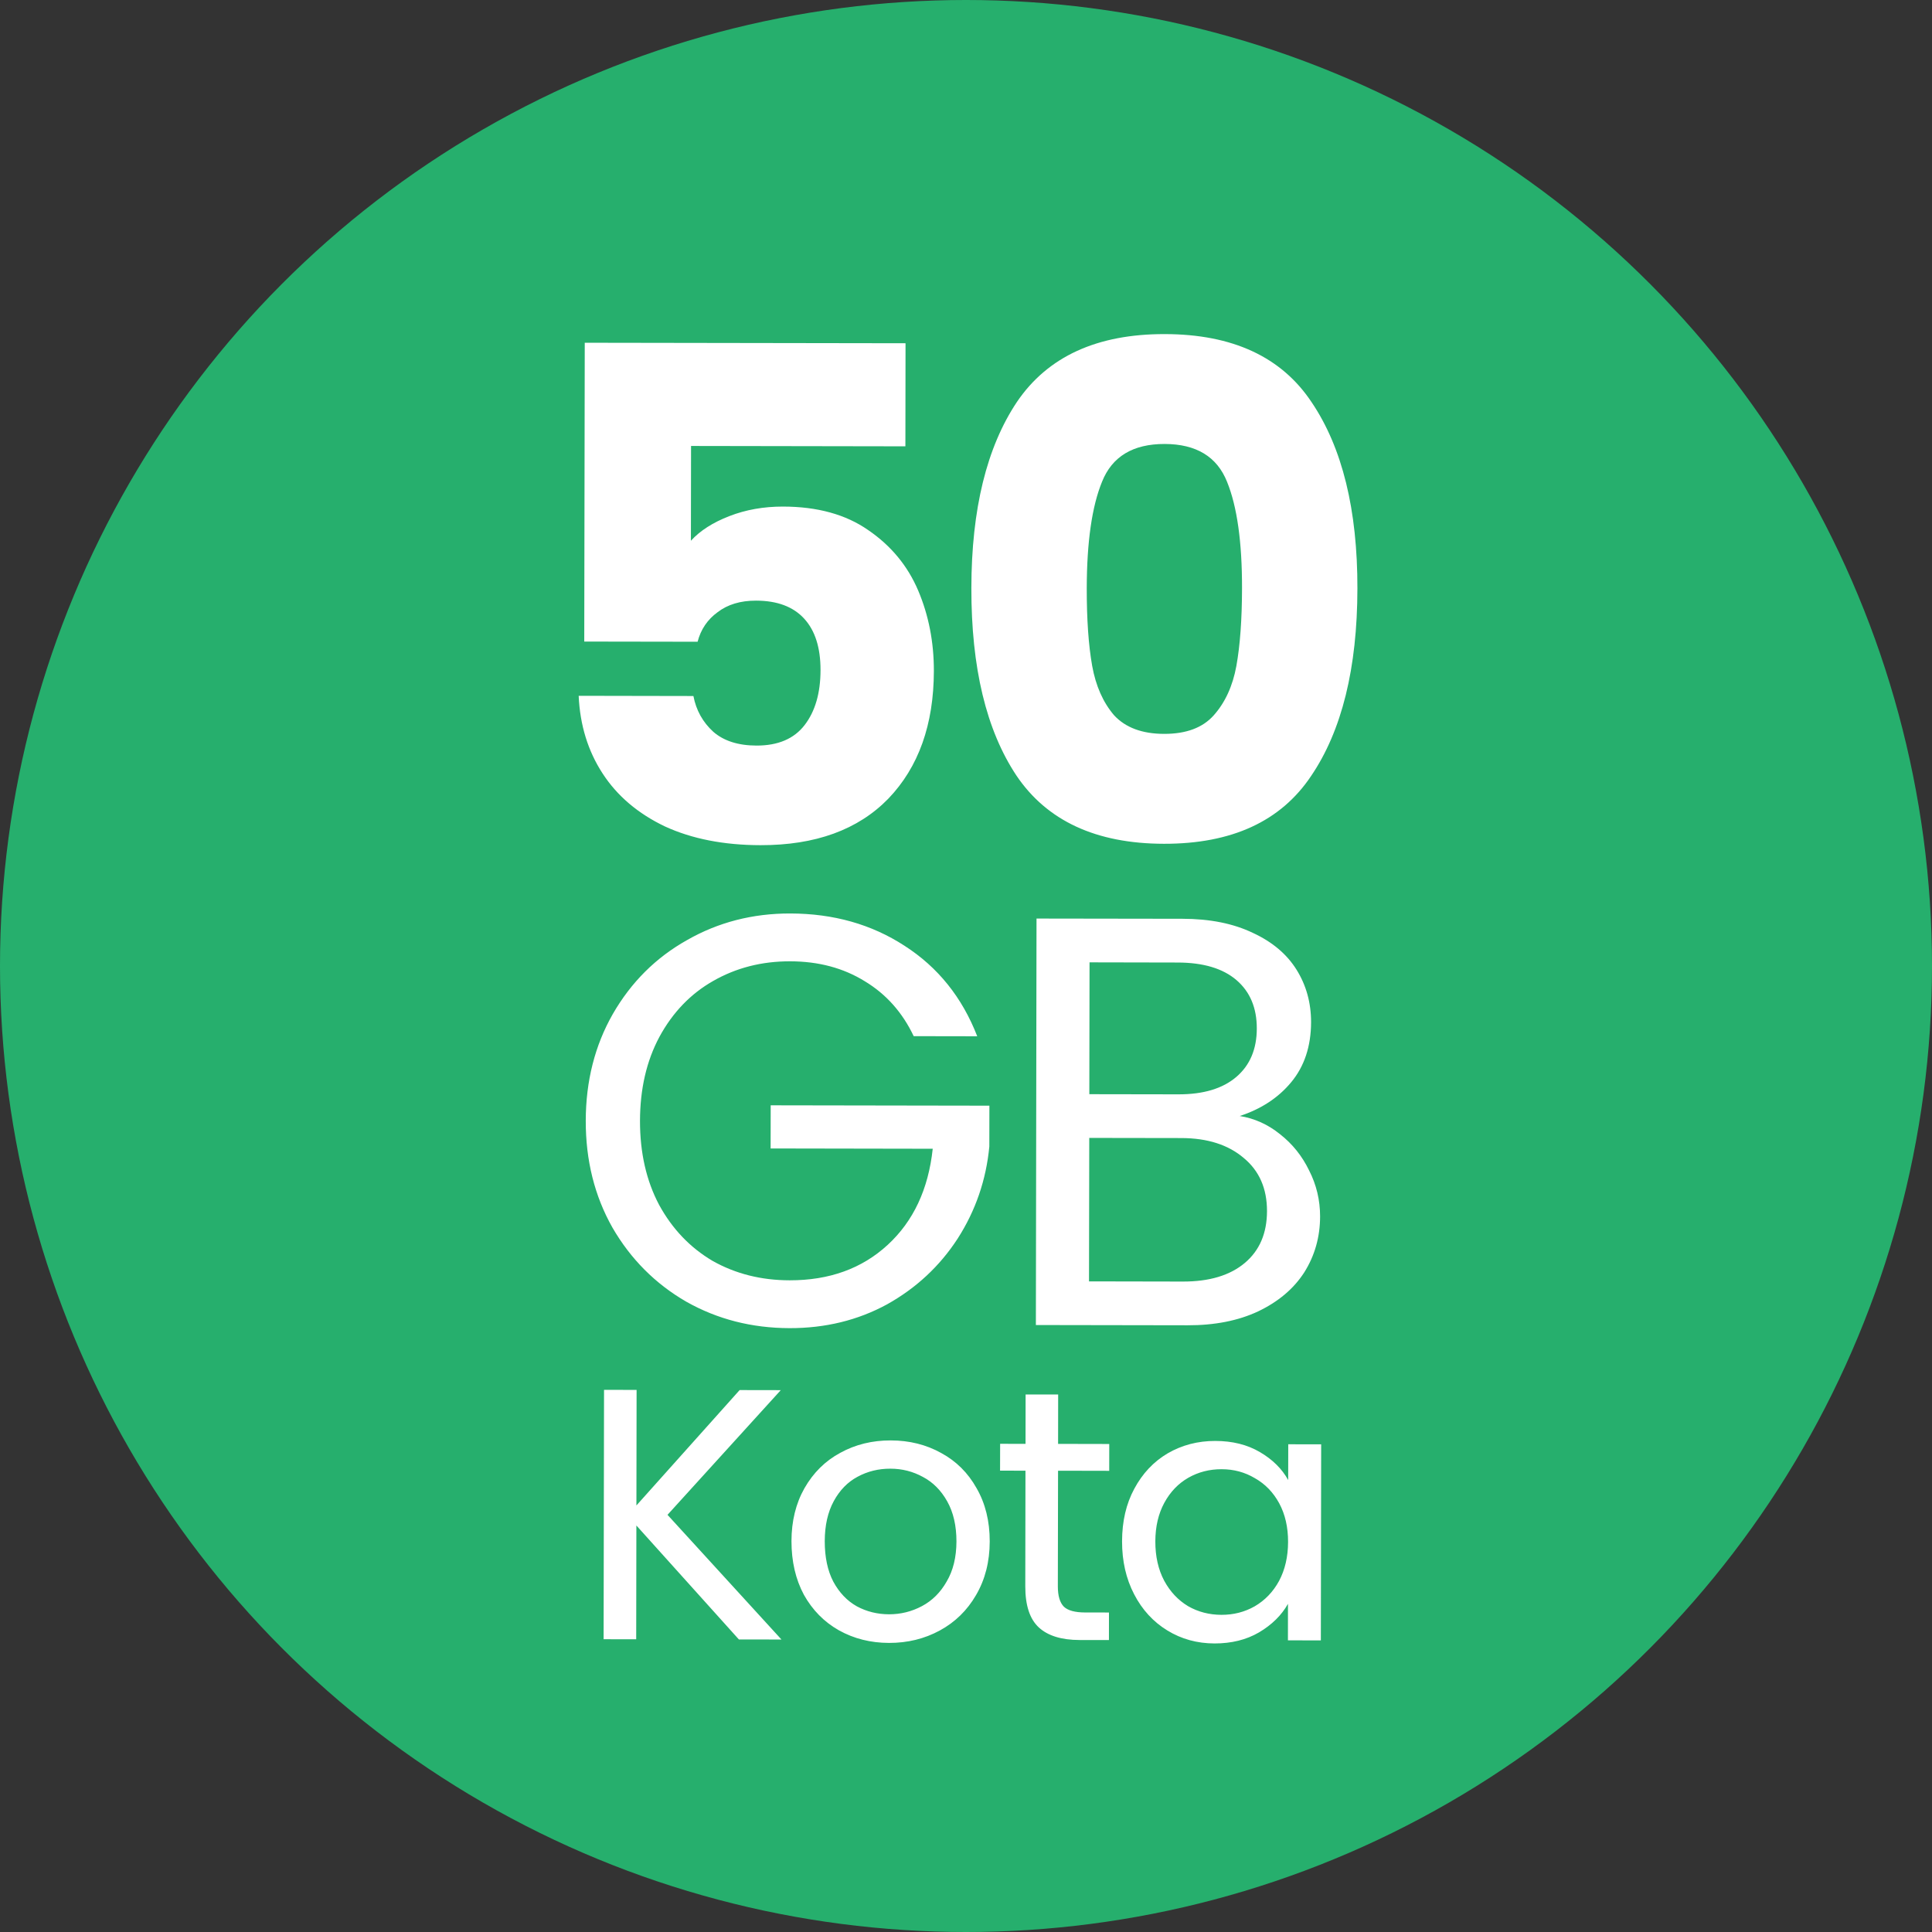 <svg width="54" height="54" viewBox="0 0 54 54" fill="none" xmlns="http://www.w3.org/2000/svg">
<rect x="0" y="0" width="54" height="54" fill="#333333" stroke="none"/>
<circle cx="27" cy="27" r="27" fill="#26AF6D"/>
<path d="M25.306 12.475L19.315 12.465L19.311 15.114C19.567 14.833 19.926 14.603 20.387 14.425C20.848 14.246 21.348 14.158 21.885 14.159C22.845 14.16 23.639 14.379 24.265 14.815C24.904 15.251 25.37 15.815 25.664 16.507C25.957 17.199 26.103 17.948 26.102 18.754C26.099 20.252 25.675 21.442 24.829 22.323C23.983 23.192 22.791 23.626 21.255 23.623C20.231 23.621 19.342 23.447 18.587 23.1C17.833 22.741 17.251 22.247 16.843 21.619C16.434 20.991 16.211 20.268 16.174 19.448L19.381 19.454C19.457 19.851 19.642 20.184 19.936 20.453C20.23 20.709 20.633 20.838 21.145 20.839C21.746 20.84 22.195 20.649 22.49 20.265C22.785 19.882 22.933 19.37 22.934 18.73C22.935 18.103 22.782 17.622 22.475 17.289C22.169 16.956 21.721 16.789 21.132 16.788C20.697 16.787 20.338 16.895 20.056 17.112C19.774 17.317 19.588 17.592 19.498 17.937L16.33 17.932L16.344 9.58L25.31 9.594L25.306 12.475ZM27.15 16.433C27.153 14.231 27.579 12.497 28.425 11.232C29.285 9.966 30.662 9.334 32.557 9.338C34.451 9.341 35.82 9.976 36.662 11.245C37.518 12.514 37.944 14.249 37.94 16.45C37.937 18.677 37.505 20.424 36.645 21.69C35.798 22.956 34.428 23.587 32.533 23.584C30.639 23.581 29.264 22.945 28.409 21.676C27.566 20.408 27.146 18.66 27.15 16.433ZM34.715 16.445C34.717 15.152 34.578 14.16 34.297 13.468C34.017 12.764 33.435 12.411 32.552 12.409C31.668 12.408 31.085 12.759 30.803 13.463C30.52 14.153 30.378 15.145 30.375 16.438C30.374 17.308 30.424 18.032 30.526 18.608C30.627 19.171 30.831 19.632 31.138 19.991C31.457 20.337 31.924 20.511 32.538 20.512C33.153 20.513 33.614 20.341 33.922 19.996C34.242 19.638 34.454 19.177 34.557 18.614C34.661 18.039 34.713 17.316 34.715 16.445Z" fill="white"/>
<path d="M25.538 28.961C25.223 28.297 24.768 27.786 24.171 27.426C23.574 27.056 22.878 26.87 22.085 26.869C21.292 26.867 20.574 27.051 19.932 27.419C19.302 27.777 18.801 28.298 18.43 28.982C18.07 29.655 17.89 30.437 17.888 31.328C17.887 32.219 18.065 33.002 18.422 33.676C18.791 34.351 19.29 34.873 19.92 35.244C20.56 35.604 21.277 35.784 22.07 35.785C23.179 35.787 24.092 35.457 24.811 34.795C25.529 34.134 25.949 33.238 26.07 32.108L21.539 32.1L21.541 30.894L27.654 30.904L27.652 32.045C27.563 32.98 27.268 33.838 26.767 34.619C26.266 35.39 25.608 36.003 24.792 36.458C23.976 36.902 23.068 37.124 22.068 37.122C21.014 37.12 20.053 36.874 19.184 36.384C18.316 35.883 17.627 35.191 17.117 34.31C16.619 33.429 16.37 32.434 16.372 31.326C16.374 30.217 16.626 29.223 17.127 28.344C17.639 27.454 18.331 26.765 19.201 26.277C20.071 25.779 21.033 25.53 22.087 25.532C23.294 25.534 24.358 25.834 25.281 26.434C26.214 27.033 26.892 27.876 27.314 28.964L25.538 28.961ZM34.651 31.193C35.064 31.259 35.439 31.428 35.776 31.7C36.123 31.972 36.394 32.309 36.589 32.712C36.795 33.114 36.897 33.544 36.897 34C36.896 34.576 36.748 35.097 36.454 35.564C36.16 36.02 35.73 36.384 35.164 36.654C34.61 36.914 33.952 37.044 33.191 37.042L28.953 37.035L28.971 25.674L33.047 25.68C33.818 25.681 34.475 25.813 35.019 26.075C35.562 26.326 35.968 26.669 36.239 27.104C36.51 27.539 36.645 28.028 36.645 28.571C36.643 29.245 36.458 29.805 36.088 30.25C35.728 30.684 35.249 30.998 34.651 31.193ZM30.447 30.583L32.941 30.587C33.636 30.588 34.175 30.426 34.556 30.1C34.936 29.775 35.127 29.324 35.128 28.748C35.129 28.172 34.94 27.721 34.56 27.394C34.18 27.068 33.632 26.904 32.914 26.903L30.453 26.898L30.447 30.583ZM33.063 35.82C33.802 35.821 34.378 35.648 34.791 35.301C35.205 34.954 35.412 34.47 35.413 33.851C35.414 33.221 35.198 32.726 34.764 32.367C34.33 31.996 33.748 31.811 33.02 31.809L30.445 31.805L30.438 35.815L33.063 35.82Z" fill="white"/>
<path d="M20.652 45.823L17.787 42.638L17.782 45.818L16.871 45.817L16.883 38.847L17.793 38.848L17.788 42.078L20.673 38.853L21.823 38.855L18.657 42.34L21.842 45.825L20.652 45.823ZM24.848 45.92C24.335 45.919 23.868 45.802 23.448 45.568C23.035 45.334 22.709 45.003 22.47 44.576C22.237 44.142 22.122 43.642 22.122 43.075C22.123 42.515 22.244 42.022 22.485 41.596C22.732 41.163 23.066 40.833 23.486 40.607C23.907 40.375 24.377 40.259 24.897 40.26C25.417 40.261 25.887 40.378 26.307 40.612C26.726 40.839 27.056 41.167 27.295 41.594C27.541 42.021 27.664 42.518 27.663 43.084C27.662 43.651 27.534 44.151 27.28 44.584C27.033 45.01 26.696 45.34 26.269 45.572C25.841 45.805 25.368 45.921 24.848 45.92ZM24.849 45.12C25.176 45.12 25.483 45.044 25.77 44.891C26.057 44.738 26.287 44.509 26.461 44.202C26.641 43.896 26.732 43.523 26.733 43.083C26.733 42.643 26.647 42.269 26.474 41.962C26.302 41.655 26.075 41.428 25.796 41.281C25.516 41.127 25.213 41.05 24.886 41.05C24.552 41.049 24.246 41.125 23.965 41.278C23.692 41.424 23.471 41.651 23.304 41.957C23.137 42.264 23.053 42.637 23.052 43.077C23.052 43.523 23.131 43.9 23.291 44.207C23.457 44.514 23.677 44.745 23.95 44.898C24.223 45.045 24.523 45.119 24.849 45.12ZM29.573 41.107L29.567 44.337C29.567 44.604 29.623 44.794 29.736 44.908C29.849 45.015 30.046 45.068 30.326 45.069L30.996 45.07L30.995 45.84L30.175 45.839C29.668 45.838 29.288 45.72 29.035 45.487C28.782 45.253 28.656 44.869 28.657 44.336L28.662 41.106L27.952 41.105L27.954 40.355L28.664 40.356L28.666 38.976L29.576 38.977L29.574 40.357L31.004 40.36L31.003 41.11L29.573 41.107ZM31.362 43.08C31.363 42.52 31.477 42.031 31.704 41.611C31.932 41.185 32.242 40.855 32.636 40.622C33.036 40.39 33.48 40.274 33.967 40.275C34.447 40.275 34.863 40.379 35.216 40.587C35.569 40.794 35.832 41.054 36.005 41.368L36.007 40.368L36.927 40.369L36.918 45.85L35.998 45.848L35.999 44.828C35.819 45.148 35.548 45.414 35.188 45.627C34.834 45.833 34.421 45.935 33.947 45.935C33.461 45.934 33.021 45.813 32.628 45.572C32.235 45.332 31.925 44.995 31.7 44.561C31.474 44.127 31.361 43.634 31.362 43.08ZM36.002 43.098C36.003 42.685 35.92 42.325 35.754 42.017C35.588 41.711 35.361 41.477 35.075 41.316C34.795 41.149 34.485 41.065 34.145 41.065C33.805 41.064 33.495 41.144 33.215 41.303C32.935 41.463 32.711 41.696 32.544 42.002C32.377 42.309 32.293 42.669 32.292 43.082C32.291 43.502 32.374 43.869 32.54 44.182C32.706 44.489 32.929 44.726 33.209 44.894C33.489 45.054 33.799 45.134 34.139 45.135C34.479 45.136 34.789 45.056 35.069 44.897C35.356 44.73 35.583 44.494 35.75 44.188C35.917 43.874 36.001 43.511 36.002 43.098Z" fill="white"/>
</svg>
